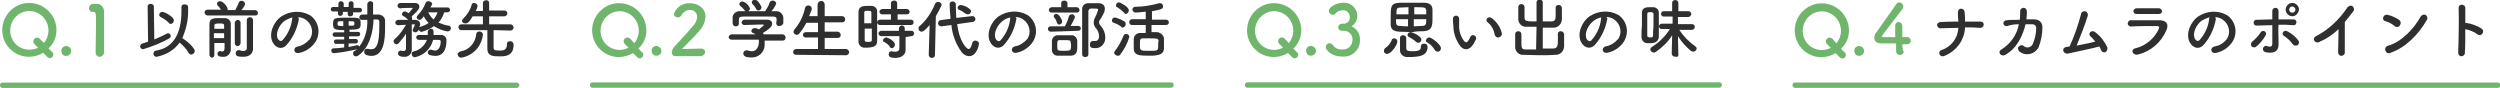 <?xml version="1.0" encoding="utf-8"?>
<!-- Generator: Adobe Illustrator 27.2.0, SVG Export Plug-In . SVG Version: 6.00 Build 0)  -->
<svg version="1.1" id="グループ_2371" xmlns="http://www.w3.org/2000/svg" xmlns:xlink="http://www.w3.org/1999/xlink" x="0px"
	 y="0px" viewBox="0 0 562.2 19.8" style="enable-background:new 0 0 562.2 19.8;" xml:space="preserve">
<style type="text/css">
	.st0{fill:#6FB56C;}
	.st1{fill:#2F2F2F;}
</style>
<g id="グループ_2367" transform="translate(0 2.272)">
	<path id="パス_2466" class="st0" d="M12.7,4.5c0-3.3-2.7-6.1-6.1-6.1c0,0,0,0-0.1,0c-3.3,0-6,2.8-6,6.1c0,3.3,2.7,6,6,6
		c0,0,0,0,0,0c1.1,0,2.2-0.3,3.2-0.9l0.9,0.9c0.2,0.2,0.4,0.3,0.6,0.3c0.5,0,0.8-0.4,0.8-0.8c0-0.2-0.1-0.5-0.3-0.6l-0.8-0.8
		C12.1,7.5,12.7,6.1,12.7,4.5z M9,6.5C8.8,6.3,8.6,6.2,8.3,6.2C7.9,6.2,7.5,6.5,7.5,7c0,0.3,0.1,0.5,0.3,0.7l0.8,0.8
		C8,8.7,7.3,8.9,6.6,8.9C4.2,8.9,2.3,7,2.3,4.6c0,0,0,0,0,0c0-2.4,1.9-4.4,4.3-4.4c2.4,0,4.3,2,4.3,4.4c0,1-0.4,2-1,2.8L9,6.5z
		 M14.9,8.1c-0.6,0-1.1,0.4-1.1,1c0,0,0,0.1,0,0.1c0,0.6,0.4,1.1,1,1.1c0,0,0.1,0,0.1,0c0.6,0,1.1-0.5,1.1-1.1c0,0,0,0,0,0
		C16,8.6,15.6,8.1,14.9,8.1C14.9,8.1,14.9,8.1,14.9,8.1L14.9,8.1z"/>
	<path id="パス_2564" class="st0" d="M23.4,9.6L23.4,9.6c0-1,0-2,0-2.9c0-2.2,0-4.3,0-5.6c0-0.3,0-0.6,0-0.8
		c0-0.9-0.7-1.7-1.6-1.7c-0.1,0-0.1,0-0.2,0c-0.3,0-0.5,0-0.8,0c-0.5,0.1-0.8,0.5-0.8,1c0,0.4,0.3,0.8,0.7,0.8c0,0,0.1,0,0.1,0H21
		c0.5,0,0.6,0.2,0.6,2.4c0,2.1-0.1,5.4-0.1,6.8c0,0.5,0.4,0.9,0.9,0.9c0,0,0,0,0,0C22.9,10.5,23.3,10.1,23.4,9.6
		C23.4,9.6,23.4,9.6,23.4,9.6z"/>
	<path id="パス_2568" class="st1" d="M38.4,3.1c0.4,0,0.7-0.4,0.7-0.8c0-0.8-2.1-1.9-2.6-1.9c-0.4,0-0.7,0.3-0.7,0.7
		c0,0.2,0.2,0.4,0.4,0.5c0.6,0.3,1.2,0.7,1.7,1.2C38,3,38.2,3.1,38.4,3.1z M40.4,7.3c0.8,0.7,1.5,1.4,2,2.3c0.1,0.2,0.4,0.4,0.6,0.4
		c0.4,0,0.8-0.4,0.8-0.8c0-0.5-1.1-1.8-2.8-2.9c0.9-2.1,1.4-4.3,1.3-6.6v-0.4c0-0.4-0.4-0.6-0.8-0.6c-0.4,0-0.7,0.2-0.7,0.6v0
		c0,0.3,0,0.7,0,1c0,4.9-1.8,8.2-5.7,8.8c-0.3,0-0.6,0.3-0.6,0.7c0,0.4,0.3,0.7,0.7,0.7c0,0,0,0,0,0C37.3,10.1,39.2,9,40.4,7.3
		L40.4,7.3z M33.3,7.1c-0.4,0.1-0.8,0.3-1.2,0.4c-0.3,0-0.5,0.3-0.6,0.6c0,0.4,0.3,0.7,0.7,0.7c0,0,0,0,0,0c2-0.6,4-1.4,5.8-2.4
		c0.2-0.1,0.4-0.3,0.4-0.6c0-0.3-0.3-0.6-0.6-0.6c0,0,0,0,0,0c-0.1,0-0.2,0-0.3,0.1c-0.9,0.5-1.9,0.9-2.8,1.3l-0.1-7.4
		c0-0.4-0.4-0.6-0.7-0.6c-0.4,0-0.7,0.2-0.7,0.6c0,0,0,0,0,0v0L33.3,7.1z M57.3,1.2C57.7,1.3,58,1,58,0.7c0,0,0,0,0-0.1
		C58,0.3,57.7,0,57.4,0c0,0,0,0,0,0h0l-3.1,0c0.8-1,0.8-1.3,0.8-1.4c0-0.4-0.4-0.7-0.8-0.7c-0.3,0-0.5,0.2-0.6,0.4
		c-0.2,0.6-0.5,1.1-0.8,1.7h-1.7c0-0.1,0-0.1,0-0.2c0-0.5-1-1.8-1.7-1.8c-0.4,0-0.7,0.2-0.7,0.6c0,0.1,0.1,0.2,0.1,0.3
		c0.3,0.3,0.6,0.7,0.8,1l-3.1,0h0c-0.3,0-0.6,0.3-0.6,0.6c0,0,0,0,0,0c0,0.3,0.2,0.6,0.6,0.7c0,0,0,0,0.1,0H57.3z M56.9,7V2.3
		c0-0.4-0.3-0.7-0.6-0.7c0,0,0,0-0.1,0c-0.4,0-0.7,0.3-0.7,0.6c0,0,0,0,0,0v1.6c0,1.7,0,4,0,4.6c0.1,0.4-0.2,0.7-0.6,0.8
		c-0.1,0-0.1,0-0.2,0c-0.3,0-0.6-0.1-0.9-0.2c-0.1,0-0.1,0-0.2,0c-0.3,0-0.6,0.3-0.6,0.7c0,0,0,0,0,0c0,0.6,0.4,0.8,1.7,0.8
		c1.7,0,2.2-1,2.2-1.8v0L56.9,7z M52.8,7.5c0,0.3,0.3,0.6,0.6,0.6c0,0,0,0,0,0c0.3,0,0.6-0.2,0.7-0.6c0,0,0,0,0,0V2.8
		c0-0.3-0.3-0.6-0.6-0.6c0,0,0,0,0,0c-0.3,0-0.6,0.2-0.7,0.6c0,0,0,0,0,0.1V7.5z M48.2,10.2c0-0.6,0-1.6,0-2.8h2.3
		c0,0.4,0,0.8,0,1.1c0,0.6-0.2,0.8-0.5,0.8c-0.2,0-0.3,0-0.4-0.1c0,0-0.1,0-0.1,0c-0.3,0-0.6,0.3-0.6,0.6c0,0,0,0,0,0
		c0,0.3,0.1,0.7,1.2,0.7c0.9,0.1,1.6-0.5,1.8-1.4c0-0.1,0-0.2,0-0.3V8c0-0.3,0-0.6,0-0.9v-2c0-0.9,0-1.8,0-2c0-0.7-0.5-1.2-1.2-1.3
		c0,0-0.1,0-0.1,0c-0.3,0-0.7,0-1.1,0c-1.4,0-2.4,0-2.4,1.3c0,0.9,0,2.2,0,3.6s0,2.7,0,3.4c0,0.3,0.3,0.6,0.7,0.6
		C47.8,10.8,48.1,10.5,48.2,10.2C48.2,10.2,48.2,10.2,48.2,10.2L48.2,10.2z M48.2,4.2V3.5c0-0.4,0.2-0.5,1.3-0.5
		c0.7,0,0.9,0.1,0.9,0.5c0,0.2,0,0.4,0,0.7H48.2z M50.4,5.2c0,0.4,0,0.7,0,1.1h-2.3V5.2L50.4,5.2z M67,1.6c0.6,0,1.3,0.2,1.8,0.6
		c1.4,1,1.8,2.9,0.9,4.3c0,0,0,0.1-0.1,0.1c-0.7,0.8-1.6,1.4-2.7,1.6c-1.2,0.3-0.8,1.8,0.5,1.4c1.4-0.3,2.7-1.2,3.5-2.4
		c1.3-2,0.8-4.6-1.1-6c-0.1,0-0.1-0.1-0.2-0.1c-2-1.1-4.4-0.9-6.3,0.3c-1.9,1.3-2.9,4-2,5.8c0.6,1.2,1.9,1.8,3,0.8
		c1.5-1.6,2.5-3.7,2.9-5.9C67.2,2,67.2,1.7,67,1.6z M65.8,1.6c-0.1,0.1-0.1,0.3-0.1,0.4c-0.2,1.8-1,3.5-2.2,4.8
		c-0.4,0.3-0.7,0.1-1-0.3c-0.6-1.1,0.1-3,1.5-4.1C64.5,2.1,65.2,1.8,65.8,1.6L65.8,1.6z M80.9,0.5c0.3,0,0.5-0.2,0.5-0.5
		c0,0,0,0,0,0c0-0.3-0.2-0.5-0.5-0.5c0,0,0,0,0,0l-1.4,0v-0.8C79.6-1.7,79.3-2,79-2c0,0,0,0,0,0c-0.3,0-0.6,0.2-0.6,0.5c0,0,0,0,0,0
		v0.8h-1.1v-0.8C77.3-1.7,77-2,76.7-2c0,0,0,0,0,0c-0.3,0-0.6,0.2-0.6,0.5c0,0,0,0,0,0v0.8h-1.2c-0.3,0-0.5,0.2-0.5,0.5c0,0,0,0,0,0
		c0,0.3,0.2,0.5,0.4,0.5c0,0,0,0,0,0H76v0.5c0,0.3,0.2,0.5,0.5,0.5c0,0,0,0,0,0c0.3,0,0.6-0.2,0.6-0.5c0,0,0,0,0,0V0.4h1.1v0.5
		c0,0.3,0.2,0.5,0.5,0.5c0,0,0,0,0.1,0c0.3,0,0.6-0.2,0.6-0.5c0,0,0,0,0,0V0.5L80.9,0.5z M80,7.5c0.3,0,0.5-0.2,0.5-0.5c0,0,0,0,0,0
		c0-0.2-0.2-0.5-0.4-0.5c0,0,0,0,0,0h0l-1.6,0V5.9h2c0.3,0,0.5-0.2,0.5-0.5c0,0,0,0,0,0c0-0.3-0.2-0.5-0.4-0.5c0,0,0,0,0,0h-2V4.4
		c2.2,0,2.5-0.2,2.5-1.3c0-1.4-0.2-1.4-2.8-1.4c-3,0-3.4,0-3.4,1.3c0,1.2,0.1,1.5,2.5,1.5V5h-2.1c-0.3,0-0.5,0.2-0.5,0.5
		c0,0,0,0,0,0c0,0.3,0.2,0.5,0.5,0.5c0,0,0,0,0,0h2.1v0.6l-1.8,0c-0.3,0-0.5,0.2-0.5,0.5c0,0,0,0,0,0c0,0.3,0.2,0.5,0.4,0.5
		c0,0,0,0,0.1,0h0l1.8,0v0.8c-0.8,0.1-1.6,0.2-2.4,0.2c-0.3,0-0.5,0.2-0.5,0.5c0,0,0,0,0,0c0,0.3,0.2,0.6,0.6,0.6c0,0,0,0,0,0
		c1.8-0.2,3.5-0.5,5.2-0.9c-0.2,0.2-0.4,0.3-0.6,0.4c-0.2,0.1-0.3,0.3-0.3,0.6c0,0.4,0.3,0.6,0.7,0.6c0.2,0,0.3-0.1,0.5-0.2
		C83,8.5,83.9,5.2,84,2.1c0.3,0,0.5,0,0.8,0c0.3,0,0.5,0.2,0.5,0.5c0,0,0,0.1,0,0.1c0,0.3,0,0.7,0,1c0,4.1-0.7,5.1-1.8,5.1
		c-0.2,0-0.5,0-0.7-0.1c-0.1,0-0.2,0-0.3,0c-0.4,0-0.6,0.3-0.6,0.7c0,0,0,0,0,0c0,0.3,0.2,0.6,0.5,0.7c0.4,0.1,0.7,0.2,1.1,0.2
		c2.9,0,3.1-3.8,3.1-6.4c0-0.4,0-0.9,0-1.3c0.1-0.8-0.5-1.5-1.4-1.6c-0.1,0-0.1,0-0.2,0c-0.3,0-0.7,0-1.1,0l0-2.3
		C84-1.7,83.7-2,83.3-2c0,0,0,0,0,0c-0.3,0-0.6,0.2-0.7,0.6c0,0,0,0,0,0.1v2.3c-0.4,0-0.8,0-1.2,0c-0.3,0-0.6,0.3-0.6,0.6
		c0,0,0,0,0,0c0,0.3,0.2,0.6,0.5,0.6c0,0,0,0,0.1,0h0c0.4,0,0.8,0,1.2,0c0.1,2.2-0.5,4.3-1.8,6c-0.1-0.2-0.2-0.3-0.5-0.3
		c0,0-0.1,0-0.1,0c-0.5,0.1-1.1,0.3-1.8,0.4V7.5H80z M78.4,2.5c1.3,0,1.3,0,1.3,0.5c0,0.4-0.1,0.5-0.5,0.5c-0.2,0-0.5,0-0.8,0V2.5z
		 M77.2,3.6c-1.3,0-1.3-0.1-1.3-0.6c0-0.4,0.1-0.4,0.4-0.5c0.2,0,0.5,0,0.9,0L77.2,3.6z M100.6,0.5c0.3,0,0.6-0.2,0.6-0.5
		c0,0,0,0,0,0c0-0.3-0.2-0.6-0.5-0.6c0,0,0,0,0,0l-3.9,0c0.4-0.7,0.4-0.8,0.4-0.9C97-1.8,96.7-2,96.3-2c-0.2,0-0.5,0.1-0.6,0.4
		c-0.4,1.1-1,2-1.8,2.8c-0.1,0.1-0.2,0.3-0.2,0.4c0,0.3,0.3,0.6,0.6,0.6c0.3,0,0.5-0.1,1-0.8c0.3,0.6,0.7,1.1,1.1,1.5
		c-0.6,0.4-1.3,0.7-2,0.9l-0.1,0c0.1-0.2,0.2-0.4,0.2-0.6c0-0.6-0.5-1-1.1-1c-0.2,0-0.5,0-0.8,0c0.1-0.1,0.1-0.2,0.1-0.3
		c0-0.1-0.1-0.3-0.1-0.4c0,0,0,0,0-0.1c1.7-1.5,1.7-1.9,1.7-2.2c0-0.4-0.3-0.8-1-0.8c-1,0-2.4,0-3.3,0c-0.3,0-0.6,0.3-0.6,0.6
		c0,0,0,0,0,0c0,0.3,0.2,0.5,0.5,0.6c0,0,0,0,0,0H90c0.8-0.1,1.9-0.1,2.7-0.1c0,0,0.1,0,0.1,0.1c-0.3,0.4-0.6,0.8-0.9,1.1
		c-0.3-0.2-0.6-0.4-0.9-0.4c-0.3,0-0.6,0.3-0.6,0.6c0,0.2,0.1,0.3,0.2,0.4c0.5,0.2,0.9,0.6,1.2,0.9h-2.3c-0.3,0-0.6,0.3-0.6,0.6
		c0,0,0,0,0,0c0,0.3,0.2,0.5,0.5,0.6c0,0,0,0,0,0c0.3,0,1.8-0.1,1.9-0.1c-0.7,1.2-1.5,2.3-2.5,3.2c-0.2,0.1-0.3,0.3-0.3,0.5
		c0,0.4,0.3,0.6,0.6,0.7c0.2,0,0.4-0.1,0.5-0.2c0.6-0.7,1.2-1.4,1.7-2.2c0,1.2,0,2.7,0,3.3c0,0.5-0.3,0.6-0.6,0.6
		c-0.2,0-0.4,0-0.5-0.1c0,0-0.1,0-0.1,0c-0.3,0-0.6,0.3-0.6,0.6c0,0,0,0,0,0c0,0.7,0.8,0.8,1.3,0.8c0.9,0.1,1.7-0.5,1.8-1.4
		c0-0.1,0-0.2,0-0.4V8.7c0-0.5,0-1.8,0-2.1c0-0.8,0-3.3,0-3.3V3.2h0.5c0.2,0,0.2,0.1,0.2,0.1c-0.1,0.3-0.2,0.6-0.4,0.9
		c-0.1,0.1-0.1,0.2-0.1,0.3c0,0.3,0.3,0.5,0.6,0.5c0.3,0,0.6-0.2,0.8-0.6c0.1,0.3,0.3,0.5,0.6,0.5c1-0.3,2-0.7,2.8-1.3
		c0.9,0.6,1.9,1,3,1.2c0.4,0,0.8-0.3,0.8-0.7c0,0,0,0,0,0c0-0.3-0.2-0.6-0.5-0.6c-0.8-0.1-1.6-0.4-2.3-0.7c0.6-0.6,1-1.4,1.3-2.3
		L100.6,0.5z M98.7,6.7c0.2,0,0.4,0.1,0.4,0.3c0,0,0,0.1,0,0.1c0,1.1-0.5,2-1.2,2c-0.3,0-0.6-0.1-0.9-0.2c-0.1,0-0.1,0-0.2,0
		c-0.3,0-0.6,0.3-0.6,0.6c0,0,0,0,0,0c0,0.3,0.2,0.5,0.4,0.6c0.4,0.1,0.9,0.2,1.3,0.2c2.5,0,2.5-2.9,2.5-3.4
		c0.1-0.7-0.5-1.3-1.1-1.3c-0.1,0-0.2,0-0.3,0c-0.5,0-1,0-1.5,0c0-0.3,0-0.5,0-0.8c0-0.3-0.2-0.6-0.5-0.6c0,0-0.1,0-0.1,0
		c-0.3,0-0.6,0.2-0.7,0.6v0c0,0.2,0,0.3,0,0.5c0,0.1,0,0.2,0,0.3c-0.7,0-1.3,0-2,0c-0.3,0-0.6,0.2-0.6,0.5c0,0,0,0,0,0
		c0,0.3,0.2,0.6,0.6,0.6c0,0,0,0,0.1,0h0l1.7,0c-0.5,1.3-1.6,2.3-3,2.6c-0.3,0.1-0.5,0.3-0.4,0.6c0,0.4,0.3,0.7,0.7,0.7
		c2-0.4,3.6-1.9,4.1-3.9L98.7,6.7z M98.4,0.5c-0.2,0.6-0.5,1.1-0.9,1.6c-0.5-0.4-0.9-1-1.2-1.6H98.4z M114.8,4.6
		c0.3,0,0.6-0.2,0.7-0.6c0,0,0,0,0-0.1c0-0.3-0.3-0.6-0.6-0.7c0,0,0,0-0.1,0l-4.8,0l0-1.8h3.4c0.3,0,0.6-0.2,0.7-0.6c0,0,0,0,0-0.1
		c0-0.3-0.3-0.6-0.6-0.6c0,0,0,0-0.1,0H110l0-1.7c0-0.4-0.3-0.7-0.7-0.6c0,0,0,0,0,0c-0.4,0-0.7,0.2-0.7,0.6c0,0,0,0,0,0.1l0,1.7
		h-1.6c0.2-0.4,0.3-0.7,0.4-1.1c0-0.4-0.4-0.7-0.8-0.7c-0.2,0-0.5,0.1-0.5,0.3c-0.3,1.2-1,2.3-1.9,3.2c-0.2,0.1-0.2,0.3-0.3,0.5
		c0,0.4,0.4,0.6,0.8,0.6c0.4,0,0.8-0.2,1.6-1.6h2.3l0,1.8l-4.8,0c-0.4,0-0.7,0.2-0.7,0.6c0,0,0,0,0,0.1c0,0.3,0.3,0.6,0.6,0.6
		c0,0,0,0,0,0h0c3.1,0,4.9,0,5.9,0c0,1.2,0,3.7,0,4.2c0,1.7,1.4,1.7,2.8,1.7c1.1,0,3.1,0,3.1-2.6c0-0.4-0.3-0.8-0.7-0.8
		c0,0-0.1,0-0.1,0c-0.4,0-0.7,0.2-0.7,0.6c0,0,0,0.1,0,0.1c0,1.4-0.9,1.4-1.7,1.4c-1.3,0-1.3-0.2-1.3-1c0-0.8,0-2.6,0-3.6L114.8,4.6
		L114.8,4.6z M103.7,10.7c2.6-0.4,4.6-2.5,4.9-5.2V5.5c0-0.4-0.4-0.7-0.8-0.7c0,0,0,0,0,0c-0.4,0-0.7,0.3-0.7,0.6
		c-0.2,2-1.6,3.6-3.6,3.9c-0.3,0.1-0.6,0.4-0.6,0.7C103,10.4,103.3,10.7,103.7,10.7C103.7,10.7,103.7,10.7,103.7,10.7z"/>
	<path id="パス_2490" class="st0" d="M116.2,17.5H0.6c-0.3,0-0.6-0.2-0.6-0.6c0-0.3,0.2-0.6,0.6-0.6h115.6c0.3,0,0.6,0.2,0.6,0.6
		C116.7,17.2,116.5,17.5,116.2,17.5z"/>
</g>
<g id="グループ_2368" transform="translate(-303.346 3.225)">
	<path id="パス_2484" class="st0" d="M448.7,3.6c0-3.3-2.7-6.1-6.1-6.1c0,0,0,0-0.1,0c-3.3,0-6,2.8-6,6.1c0,3.3,2.7,6,6,6
		c0,0,0,0,0,0c1.1,0,2.2-0.3,3.2-0.9l0.9,0.9c0.2,0.2,0.4,0.3,0.6,0.3c0.5,0,0.8-0.4,0.8-0.8c0-0.2-0.1-0.5-0.3-0.6l-0.8-0.8
		C448.2,6.5,448.7,5.1,448.7,3.6z M445.1,5.5c-0.2-0.2-0.4-0.3-0.7-0.3c-0.4,0-0.8,0.4-0.8,0.8c0,0.3,0.1,0.5,0.3,0.7l0.8,0.8
		c-0.6,0.3-1.3,0.5-2,0.5c-2.4,0-4.3-1.9-4.3-4.3c0,0,0,0,0,0c0-2.4,1.9-4.4,4.3-4.4c2.4,0,4.3,2,4.3,4.4c0,1-0.4,2-1,2.8L445.1,5.5
		z M451,7.1c-0.6,0-1.1,0.4-1.1,1c0,0,0,0.1,0,0.1c0,0.6,0.4,1.1,1,1.1c0,0,0.1,0,0.1,0c0.6,0,1.1-0.5,1.1-1.1c0,0,0,0,0,0
		C452.1,7.7,451.6,7.2,451,7.1C451,7.1,451,7.1,451,7.1L451,7.1z"/>
	<path id="パス_2567" class="st0" d="M460.9,9.4c0.5,0,1-0.4,1-0.9c0,0,0,0,0,0c0-0.5-0.4-0.8-0.8-0.8c0,0-0.1,0-0.1,0
		c-1.3,0-3,0.1-4.3,0.1c1.3-1.4,2.8-2.7,4-4.2c0.8-0.9,1.2-1.9,1.3-3.1c0-1.9-1.7-3-3.5-3c-1.6-0.1-3.1,0.9-3.6,2.4
		c0,0.5,0.4,0.8,0.9,0.8c0.3,0,0.6-0.2,0.8-0.5c0.4-0.7,1.1-1.2,1.9-1.2c0.9,0,1.6,0.6,1.6,1.5c0,0,0,0.1,0,0.1c0,0.7-0.4,1.5-0.9,2
		c-1.4,1.7-3.2,3.5-4.3,4.8c-0.3,0.3-0.4,0.7-0.5,1.1c0,0.5,0.3,0.9,0.8,0.9c0,0,0.1,0,0.1,0H460.9z"/>
	<path id="パス_2571" class="st1" d="M474.6-1.5c0-0.3-0.8-1.8-1.5-1.8c-0.4,0-0.7,0.3-0.7,0.6c0,0.1,0.1,0.2,0.1,0.3
		c0.4,0.4,0.7,0.8,0.9,1.2c0.1,0.2,0.3,0.4,0.5,0.3C474.2-0.8,474.5-1.1,474.6-1.5z M477.9,2L477.9,2c0,0.4,0.3,0.7,0.7,0.6
		c0,0,0,0,0.1,0c0.4,0,0.7-0.3,0.8-0.6c0-0.1,0-0.3,0-0.5c0-0.3,0-0.6,0-0.8c-0.1-0.8-0.8-1.5-1.7-1.4c0,0,0,0,0,0c-0.3,0-0.7,0-1,0
		c0.5-0.5,0.8-1,1.1-1.7c0-0.4-0.4-0.7-0.8-0.7c-0.3,0-0.6,0.2-0.7,0.5c-0.2,0.7-0.6,1.3-1,1.9c-1.3,0-2.5,0-3.8,0
		c0.2-0.1,0.4-0.4,0.4-0.6c-0.3-0.8-0.9-1.4-1.7-1.6c-0.4,0-0.7,0.3-0.7,0.6c0,0.1,0.1,0.3,0.2,0.4c0.4,0.3,0.7,0.6,1,1
		c0,0.1,0.1,0.1,0.2,0.2l-1.2,0c-0.8-0.1-1.6,0.5-1.7,1.3c0,0,0,0,0,0.1c0,0.2,0,0.5,0,0.7s0,0.4,0,0.6c0,0.4,0.3,0.7,0.7,0.7
		c0,0,0,0,0,0c0.4,0,0.7-0.2,0.7-0.6c0,0,0,0,0,0V1.2c0-0.5,0.2-0.7,1-0.7c0.9,0,1.9,0,2.9,0c1.3,0,2.6,0,3.7,0
		c0.6,0,0.9,0.1,0.9,0.7L477.9,2z M479.4,5.9c0.3,0,0.6-0.2,0.6-0.6c0,0,0,0,0-0.1c0-0.3-0.2-0.6-0.6-0.7c0,0,0,0,0,0l-4.3,0
		c-0.1-0.1-0.1-0.2-0.2-0.3c1.3-0.8,2.1-1.4,2.1-2.1c0-0.4-0.3-0.9-1.2-0.9c-0.7,0-1.7,0-2.8,0c-0.8,0-1.6,0-2.2,0
		c-0.3,0-0.6,0.2-0.7,0.6c0,0,0,0,0,0c0,0.3,0.3,0.6,0.6,0.6c0,0,0,0,0.1,0h0c1,0,2.4-0.1,3.3-0.1c0.3,0,0.6,0,0.8,0
		c0.1,0,0.2,0,0.2,0.1c0,0.2-0.8,0.7-1.1,1c-0.3-0.2-0.6-0.3-0.9-0.3c-0.4,0-0.7,0.2-0.8,0.6c0,0.2,0.1,0.4,0.4,0.5
		c0.2,0.1,0.4,0.2,0.6,0.3l-5.4,0c-0.4,0-0.6,0.3-0.7,0.6c0,0,0,0,0,0c0,0.3,0.3,0.6,0.6,0.6c0,0,0,0,0.1,0l6.1,0c0,0.2,0,0.3,0,0.5
		c0,0.1,0,2.1-1.6,2.1c-0.3,0-0.6-0.1-1-0.2c-0.1,0-0.2,0-0.2,0c-0.4,0-0.7,0.3-0.7,0.7c0,0,0,0,0,0c0,0.6,0.6,0.9,1.7,0.9
		c1.7,0.1,3.1-1.2,3.1-2.8c0-0.1,0-0.3,0-0.4c0-0.2,0-0.4,0-0.6L479.4,5.9z M493.6,9.2c0.3,0,0.6-0.2,0.7-0.6c0,0,0-0.1,0-0.1
		c0-0.3-0.3-0.6-0.6-0.7c0,0,0,0-0.1,0l-4.8,0V5.3l2.9,0c0.4,0,0.7-0.2,0.7-0.6c0,0,0,0,0-0.1c0-0.4-0.3-0.6-0.6-0.7c0,0,0,0-0.1,0
		l-2.9,0V1.8l3.9,0c0.4,0,0.7-0.2,0.7-0.6c0,0,0,0,0-0.1c0-0.4-0.3-0.6-0.6-0.7c0,0,0,0-0.1,0l-3.9,0v-2.6c0-0.4-0.3-0.8-0.7-0.8
		c0,0,0,0-0.1,0c-0.4,0-0.7,0.3-0.8,0.7c0,0,0,0,0,0.1v2.6l-1.9,0c0.2-0.5,0.4-1,0.6-1.5c0-0.1,0-0.1,0-0.2c0-0.4-0.4-0.7-0.8-0.7
		c-0.3,0-0.6,0.2-0.7,0.5C484,0.4,483.2,2,482,3.4c-0.1,0.1-0.2,0.3-0.2,0.5c0,0.4,0.3,0.7,0.7,0.7c0.3,0,0.5-0.1,0.6-0.3
		c0.6-0.7,1.1-1.5,1.6-2.4l2.6,0V4l-2.7,0c-0.4,0-0.7,0.3-0.7,0.6c0,0,0,0,0,0c0,0.3,0.3,0.6,0.6,0.6c0,0,0,0,0.1,0l2.7,0v2.6
		l-4.9,0c-0.4,0-0.7,0.3-0.7,0.7c0,0,0,0,0,0c0,0.3,0.3,0.6,0.6,0.6c0,0,0,0,0.1,0L493.6,9.2z M508.2,2.4c0.3,0,0.6-0.2,0.6-0.6
		c0,0,0,0,0,0c0-0.3-0.2-0.6-0.6-0.6c0,0,0,0-0.1,0l-2.9,0V0h2.1c0.3,0,0.6-0.2,0.6-0.5c0,0,0,0,0-0.1c0-0.3-0.3-0.6-0.6-0.6
		c0,0,0,0-0.1,0h-2.1v-1.3c0-0.4-0.3-0.6-0.6-0.6c0,0,0,0-0.1,0c-0.3,0-0.7,0.2-0.7,0.6c0,0,0,0,0,0v1.3h-1.9
		c-0.3,0-0.6,0.2-0.7,0.6c0,0,0,0,0,0c0,0.3,0.3,0.6,0.6,0.6c0,0,0,0,0.1,0h1.9v1.2l-2.5,0c-0.3,0-0.6,0.3-0.6,0.6c0,0,0,0,0,0
		c0,0.3,0.3,0.6,0.6,0.6c0,0,0,0,0.1,0L508.2,2.4z M508.3,4.9c0.3,0,0.6-0.2,0.6-0.6c0,0,0,0,0,0c0-0.3-0.2-0.6-0.6-0.6
		c0,0,0,0-0.1,0l-1.4,0l0-0.6c0-0.3-0.3-0.6-0.6-0.6c0,0,0,0,0,0c-0.3,0-0.6,0.2-0.7,0.6c0,0,0,0,0,0v0.6l-4,0
		c-0.3,0-0.6,0.3-0.6,0.6c0,0,0,0,0,0c0,0.3,0.3,0.6,0.6,0.6c0,0,0,0,0.1,0l4,0l0,2.7c0,0.6-0.4,0.8-0.9,0.8c-0.3,0-0.6,0-0.8-0.1
		c0,0-0.1,0-0.1,0c-0.4,0-0.6,0.3-0.6,0.7c0,0,0,0,0,0c0,0.5,0.3,0.8,1.5,0.8c1.7,0,2.3-1,2.3-1.8v0l0-2l0-0.9L508.3,4.9z
		 M503.9,7.6c0.4,0,0.7-0.4,0.7-0.8c0-0.8-1.6-1.6-2-1.6c-0.3,0-0.6,0.3-0.7,0.6c0,0.2,0.1,0.4,0.3,0.4c0.5,0.3,0.9,0.6,1.2,1
		C503.5,7.5,503.7,7.6,503.9,7.6z M500.6,6c0-0.9,0-2.3,0-3.7c0-1.1,0-2.2,0-3c0-0.7-0.6-1.2-1.3-1.2c0,0,0,0,0,0
		c-0.3,0-0.6,0-0.9,0c-0.8,0-1.9,0-2,1.3c0,0.7,0,1.7,0,2.7c0,1.4,0,2.9,0,4c0,0.7,0.5,1.3,1.2,1.4c0.3,0,0.5,0,0.8,0
		C499.4,7.4,500.6,7.4,500.6,6z M497.7,2c0-0.9,0-1.8,0-2.4c0-0.4,0.3-0.4,0.8-0.4c0.4,0,0.8,0,0.8,0.4c0,0.6,0,1.5,0,2.4L497.7,2z
		 M499.4,3.2c0,1,0,1.9,0,2.6c0,0.3-0.2,0.4-0.8,0.4c-0.7,0-0.8-0.1-0.8-0.4c0-0.6,0-1.6,0-2.6L499.4,3.2z M521,0
		c0.4,0,0.7-0.3,0.7-0.7c0-0.2-0.1-0.4-0.3-0.5c-0.6-0.5-1.2-0.8-2-0.9c-0.4,0-0.7,0.3-0.7,0.6c0,0.2,0.2,0.5,0.4,0.5
		c0.5,0.2,0.9,0.5,1.3,0.8C520.6-0.1,520.8,0,521,0z M522.1,1.7c0.3,0,0.6-0.3,0.6-0.6c0-0.4-0.3-0.7-0.6-0.7c0,0,0,0,0,0h-0.1
		l-3.6,0.4c0-0.7-0.1-1.4-0.1-2.1c0-0.3,0-0.6,0-0.9v0c0-0.4-0.3-0.7-0.7-0.7c0,0,0,0,0,0c-0.4,0-0.7,0.2-0.7,0.6c0,0,0,0,0,0
		c0,0.8,0.1,2.2,0.2,3.3l-2.2,0.3c-0.3,0-0.6,0.3-0.6,0.7c0,0.3,0.2,0.6,0.6,0.7c0,0,0,0,0.1,0h0.1l2.2-0.3c0.2,2.2,1,4.3,2.3,6.1
		c0.4,0.5,1,0.9,1.7,0.9c1.7,0,2.2-2.5,2.2-2.8c0-0.4-0.4-0.7-0.8-0.7c0,0,0,0,0,0c-0.3,0-0.6,0.2-0.7,0.5c-0.2,0.9-0.5,1.4-0.8,1.4
		c-0.6,0-2.2-2-2.6-5.6L522.1,1.7z M512.2,9.1L512.2,9.1c0,0.4,0.3,0.7,0.7,0.7c0,0,0,0,0,0c0.4,0,0.7-0.3,0.7-0.6c0,0,0,0,0,0
		l0.2-8.8c0.5-0.8,0.9-1.6,1.3-2.5c0-0.4-0.4-0.7-0.8-0.7c-0.3,0-0.6,0.2-0.7,0.5c-0.8,1.9-1.9,3.6-3.5,5c-0.2,0.1-0.2,0.3-0.2,0.5
		c0,0.4,0.3,0.7,0.7,0.7c0,0,0,0,0,0c0.3,0,0.7-0.2,1.8-1.5L512.2,9.1z M531.7,0.6c0.6,0,1.3,0.2,1.8,0.6c1.4,1,1.8,2.9,0.9,4.3
		c0,0,0,0.1-0.1,0.1c-0.7,0.8-1.6,1.4-2.7,1.6c-1.2,0.3-0.8,1.8,0.5,1.4c1.4-0.3,2.7-1.2,3.5-2.4c1.3-2,0.8-4.6-1.1-6
		c-0.1,0-0.1-0.1-0.2-0.1c-2-1.1-4.4-0.9-6.3,0.3c-1.9,1.3-2.9,4-2,5.8c0.6,1.2,1.9,1.8,3,0.8c1.5-1.6,2.5-3.7,2.9-5.9
		C532,1,531.9,0.8,531.7,0.6z M530.6,0.7c-0.1,0.1-0.1,0.3-0.1,0.4c-0.2,1.8-1,3.5-2.2,4.8c-0.4,0.3-0.7,0.1-1-0.3
		c-0.6-1.1,0.1-3,1.5-4.1C529.3,1.1,529.9,0.8,530.6,0.7L530.6,0.7z M549.6,7.6c1.2,0.1,2.2-0.9,2.3-2.1c0-0.1,0-0.2,0-0.4
		c0-0.9-0.4-1.8-1-2.5c-0.3-0.3-0.4-0.5-0.4-0.8c0-0.3,0.1-0.5,0.3-0.7c0.9-1.5,1-1.8,1-2.4c0-0.7-0.5-1.2-1.4-1.2c-0.3,0-0.6,0-1,0
		c-0.4,0-0.9,0-1.3,0c-0.8,0-1.4,0.5-1.4,1.3c0,0.1,0,0.2,0,0.2c0,1.9,0,3.8,0,10c0,0.4,0.3,0.6,0.7,0.6c0,0,0,0,0,0
		c0.4,0,0.7-0.2,0.7-0.6c0,0,0,0,0,0V8c0-2,0-4,0-6c0-0.9,0-1.8,0-2.7c0-0.3,0.2-0.5,0.5-0.6c0,0,0,0,0,0c0.2,0,0.4,0,0.7,0
		c0.8,0,1,0,1,0.3c-0.2,0.6-0.4,1.2-0.7,1.7c-0.2,0.4-0.3,0.8-0.3,1.2c0,0.4,0.2,0.8,0.4,1.1c0.5,0.5,0.8,1.2,0.8,1.9
		c0,1-0.6,1.1-0.9,1.1c-0.1,0-0.3,0-0.4,0c0,0-0.1,0-0.1,0c-0.4,0-0.7,0.3-0.6,0.7C548.3,7.5,548.9,7.6,549.6,7.6z M545.5-0.4
		c0.3,0,0.6-0.2,0.6-0.5c0,0,0,0,0-0.1c0-0.3-0.3-0.6-0.6-0.6c0,0,0,0,0,0h-2.1l0-0.9v0c0-0.3-0.3-0.6-0.7-0.6c0,0,0,0,0,0
		c-0.3,0-0.7,0.2-0.7,0.5c0,0,0,0,0,0.1v0l0,0.9h-2.1c-0.3,0-0.6,0.2-0.7,0.6c0,0,0,0,0,0c0,0.3,0.3,0.6,0.6,0.6c0,0,0,0,0.1,0
		L545.5-0.4z M545.8,3.7c0.3,0,0.6-0.2,0.6-0.5c0,0,0,0,0,0c0-0.3-0.2-0.6-0.6-0.6c0,0,0,0,0,0h-1.7c0.4-0.6,0.7-1.3,1-2
		c-0.1-0.4-0.4-0.7-0.8-0.6c-0.3,0-0.5,0.2-0.6,0.5c-0.2,0.8-0.5,1.5-0.9,2.2h-3.2c-0.3,0-0.6,0.2-0.6,0.6c0,0,0,0,0,0
		c0,0.3,0.3,0.6,0.6,0.6c0,0,0,0,0.1,0L545.8,3.7z M541.5,2.3c0.4,0,0.7-0.3,0.7-0.7c0-0.4-0.7-1.7-1.3-1.7c-0.3,0-0.6,0.2-0.6,0.5
		c0,0.1,0.1,0.3,0.1,0.3c0.3,0.3,0.5,0.7,0.6,1.1C541.1,2.1,541.3,2.3,541.5,2.3L541.5,2.3z M544.2,9.3c1.4-0.1,1.4-1.2,1.4-2
		c0-0.5,0-0.9,0-1.4c-0.1-0.7-0.7-1.3-1.4-1.2c-0.4,0-1,0-1.6,0c-0.5,0-1,0-1.4,0c-0.7,0-1.3,0.6-1.3,1.3c0,0.4,0,0.8,0,1.2
		c0,0.2,0,0.5,0,0.8c0,0.7,0.5,1.3,1.3,1.3c0,0,0.1,0,0.1,0c0.4,0,1,0,1.6,0C543.3,9.3,543.8,9.3,544.2,9.3L544.2,9.3z M544.2,6.9
		c0,1.2,0,1.3-1.5,1.3c-1.6,0-1.6,0-1.6-1.1c0-1,0-1.3,0.5-1.3c0.3,0,0.6,0,1,0c1.3,0,1.5,0,1.5,0.5C544.2,6.5,544.2,6.7,544.2,6.9
		L544.2,6.9z M565.5,2.4c0.4,0,0.7-0.2,0.7-0.6c0,0,0,0,0,0c0-0.4-0.3-0.6-0.7-0.6c0,0,0,0,0,0h-3.1v-1.9c2.3-0.4,2.5-0.6,2.5-1.1
		c0-0.4-0.3-0.7-0.6-0.7c0,0,0,0,0,0c-0.1,0-0.2,0-0.3,0c-1.8,0.5-3.6,0.8-5.4,0.8c-0.3,0-0.6,0.3-0.6,0.6c0,0,0,0,0,0
		c0,0.4,0.3,0.6,0.6,0.7c0,0,0,0,0.1,0c0.2,0,1.5-0.1,2.3-0.2v1.7h-3c-0.4,0-0.7,0.2-0.7,0.6c0,0,0,0,0,0.1c0,0.4,0.3,0.6,0.6,0.6
		c0,0,0,0,0.1,0h3v1.8c-0.4,0-0.8,0-1.1,0c-0.8-0.1-1.6,0.5-1.6,1.4c0,0,0,0,0,0c0,0.3,0,0.6,0,1c0,0.4,0,0.8,0,1.2
		c0.1,1.4,1.2,1.5,3.4,1.5c0.7,0,1.3,0,1.7-0.1c1.1-0.1,1.7-0.7,1.7-1.5c0-0.3,0-0.7,0-1c0-0.4,0-0.9,0-1.3
		c-0.1-0.8-0.9-1.4-1.7-1.4c-0.3,0-0.7,0-1.1,0V2.4L565.5,2.4z M556.5-0.1c0.4,0,0.7-0.4,0.7-0.8c0-0.8-2-1.8-2.2-1.8
		c-0.4,0-0.7,0.3-0.7,0.7c0,0.2,0.1,0.4,0.3,0.4c0.5,0.3,1,0.7,1.5,1.2C556.2-0.2,556.3-0.1,556.5-0.1z M555.8,3
		c0.4-0.1,0.7-0.4,0.7-0.8c0-0.2-0.1-0.5-0.3-0.6c-0.6-0.4-1.4-0.7-2.1-0.9c-0.4,0-0.7,0.3-0.7,0.7c0,0.2,0.1,0.4,0.4,0.5
		c0.6,0.2,1.2,0.5,1.7,0.9C555.5,2.9,555.7,3,555.8,3z M555.3,9c0.9-1.2,1.6-2.5,2-3.9c0-0.4-0.3-0.7-0.7-0.7
		c-0.3,0-0.5,0.2-0.6,0.4c-0.5,1.2-1.1,2.4-1.9,3.4c-0.1,0.1-0.2,0.3-0.2,0.4c0,0.4,0.4,0.7,0.8,0.7C554.9,9.4,555.2,9.2,555.3,9z
		 M563.8,6.8c0,1.4,0,1.4-2,1.4c-1.6,0-2,0-2.1-0.7c0-0.3,0-0.6,0-0.9c0-0.9,0-1.2,0.7-1.2c0.3,0,0.8,0,1.4,0c1.8,0,2,0,2.1,0.6
		C563.8,6.2,563.8,6.5,563.8,6.8z"/>
	<path id="パス_2493" class="st0" d="M566.7,16.5H436.6c-0.3,0-0.6-0.2-0.6-0.6c0-0.3,0.2-0.6,0.6-0.6h130.1
		c0.3,0,0.6,0.2,0.6,0.6C567.3,16.3,567,16.5,566.7,16.5L566.7,16.5z"/>
</g>
<g id="グループ_2369" transform="translate(-26.864 -28.181)">
	<path id="パス_2485" class="st0" d="M319.5,35c0-3.3-2.7-6.1-6.1-6.1c0,0,0,0-0.1,0c-3.3,0-6,2.8-6,6.1c0,3.3,2.7,6,6,6
		c0,0,0,0,0,0c1.1,0,2.2-0.3,3.2-0.9l0.9,0.9c0.2,0.2,0.4,0.3,0.6,0.3c0.5,0,0.8-0.4,0.8-0.8c0-0.2-0.1-0.5-0.3-0.6l-0.8-0.8
		C318.9,38,319.5,36.5,319.5,35z M315.8,36.9c-0.2-0.2-0.4-0.3-0.7-0.3c-0.4,0-0.8,0.4-0.8,0.8c0,0.3,0.1,0.5,0.3,0.7l0.8,0.8
		c-0.6,0.3-1.3,0.5-2,0.5c-2.4,0-4.3-1.9-4.3-4.3c0,0,0,0,0,0c0-2.4,1.9-4.4,4.3-4.4c2.4,0,4.3,2,4.3,4.4c0,1-0.4,2-1,2.8
		L315.8,36.9z M321.7,38.5c-0.6,0-1.1,0.4-1.1,1c0,0,0,0.1,0,0.1c0,0.6,0.4,1.1,1,1.1c0,0,0.1,0,0.1,0c0.6,0,1.1-0.5,1.1-1.1
		c0,0,0,0,0,0C322.8,39.1,322.4,38.6,321.7,38.5C321.7,38.5,321.7,38.5,321.7,38.5L321.7,38.5z"/>
	<path id="パス_2565" class="st0" d="M328.6,33.5c-0.4,0-0.8,0.4-0.8,0.8c0,0.5,0.4,0.8,0.8,0.8c0.1,0,0.1,0,0.2,0h0.1
		c1-0.1,1.9,0.6,2.1,1.6c0,0.2,0,0.3,0,0.5c0,1.2-1,2.2-2.2,2.1c0,0,0,0,0,0c-0.9,0.1-1.8-0.3-2.3-1.1c-0.2-0.2-0.4-0.3-0.6-0.3
		c-0.5,0-0.9,0.4-0.9,0.9c0,0.7,1.4,2.1,3.7,2.1c2.1,0.2,3.9-1.4,4-3.5c0-0.1,0-0.2,0-0.3c0-1.3-0.7-2.5-1.9-3
		c0.8-0.5,1.3-1.4,1.3-2.3c0-1.6-1.3-3-2.9-3c-0.1,0-0.2,0-0.3,0c-1.4,0-3.2,0.9-3.2,1.8c0,0.5,0.4,0.9,0.9,0.9
		c0.2,0,0.4-0.1,0.5-0.2c0.4-0.5,1-0.8,1.7-0.8c0.8-0.1,1.5,0.5,1.6,1.3c0,0,0,0,0,0.1c0.1,0.8-0.4,1.5-1.2,1.6c-0.1,0-0.2,0-0.2,0
		H328.6z"/>
	<path id="パス_2569" class="st1" d="M347,35.2c1.9-0.1,2-1.2,2-2.9c0-0.7,0-1.3,0-1.9c0-1.2-0.8-1.6-1.9-1.6c-0.7,0-1.7,0-2.7,0
		c-1,0-2,0-2.8,0c-2,0.1-2,0.9-2,3.3c0,0.5,0,1.1,0,1.6c0,1.1,0.7,1.5,1.8,1.6c0.9,0,2,0.1,3.1,0.1C345.4,35.2,346.2,35.2,347,35.2z
		 M350.9,39c0-0.8-2.1-2.4-2.6-2.4c-0.4,0-0.7,0.3-0.8,0.7c0,0.2,0.1,0.3,0.3,0.4c0.7,0.4,1.3,1,1.7,1.7c0.1,0.2,0.4,0.4,0.7,0.4
		C350.6,39.8,350.9,39.5,350.9,39z M345.8,37.8c0.4,0,0.7-0.3,0.7-0.7c0-0.9-2.2-1.7-2.4-1.7c-0.4,0-0.7,0.3-0.7,0.6
		c0,0.2,0.1,0.4,0.3,0.5c0.6,0.3,1.1,0.6,1.6,1.1C345.4,37.7,345.6,37.8,345.8,37.8z M347.9,38.7c0-0.4-0.3-0.7-0.7-0.7
		c0,0-0.1,0-0.1,0c-0.4,0-0.7,0.2-0.7,0.6c0,0,0,0,0,0.1c0,0.7-0.4,1-1.8,1c-0.9,0-1.5,0-1.5-0.7c0-0.5,0-1.7,0-2.3v0
		c0-0.3-0.3-0.6-0.7-0.6c0,0,0,0,0,0c-0.4,0-0.7,0.2-0.7,0.6c0,0,0,0,0,0c0,0.7,0,1.9,0,2.6c-0.1,0.9,0.6,1.6,1.4,1.7
		c0.1,0,0.1,0,0.2,0c0.3,0,0.7,0,1.1,0C345.7,40.9,347.9,40.9,347.9,38.7z M338.8,40.3c0.9,0,2.3-2,2.3-2.8c0-0.4-0.3-0.7-0.7-0.7
		c-0.3,0-0.6,0.2-0.6,0.5c-0.3,0.6-0.7,1.2-1.3,1.6c-0.2,0.1-0.4,0.4-0.4,0.6C338,40,338.4,40.3,338.8,40.3z M344.9,31.4v-1.6
		c2.3,0,2.6,0,2.7,0.7c0,0.3,0,0.6,0,0.9L344.9,31.4z M347.6,32.5c0,0.9,0,1.5-0.8,1.5c-0.7,0-1.3,0.1-2,0.1v-1.6H347.6z
		 M343.6,31.4h-2.7c0-1,0-1.5,0.7-1.5c0.5,0,1.2-0.1,2-0.1V31.4z M343.6,34.1c-0.7,0-1.3,0-2-0.1c-0.8,0-0.8-0.5-0.8-1.5h2.7V34.1z
		 M364.6,35.7c-0.3-1.4-1.1-2.5-2.2-3.4c-0.9-0.7-1.7,0.4-1,0.9c0.9,0.7,1.4,1.7,1.6,2.8c0.1,0.4,0.5,0.7,0.9,0.6
		S364.7,36.1,364.6,35.7z M358.2,38.1c0.2-0.4,0.4-0.7,0.6-1.1c0.1-0.4-0.1-0.8-0.5-0.9c-0.3-0.1-0.7,0.1-0.8,0.4
		c-0.1,0.3-0.3,0.6-0.5,0.9c-0.3,0.4-0.5,0.4-0.9,0c-0.8-1.1-1.2-2.4-1.1-3.7c0-0.7,0-0.7,0-1.3c0-0.4-0.3-0.7-0.7-0.7
		c-0.4,0-0.7,0.3-0.7,0.7c0,0.5,0,1.1,0.1,1.6c0,1.7,0.6,3.3,1.6,4.6C356,39.5,357.3,39.6,358.2,38.1z M372.3,39.3
		c-0.9,0-1.7,0-2.4,0c-0.9,0-0.9-0.4-0.9-1.9c0-0.5,0-1.1,0-1.5v0c0-0.4-0.3-0.7-0.7-0.7c0,0,0,0,0,0c-0.4,0-0.7,0.3-0.7,0.6
		c0,0,0,0,0,0c0,0.4,0,0.9,0,1.4c0,0.5,0,1,0,1.4c-0.1,0.9,0.6,1.8,1.5,1.9c0.1,0,0.2,0,0.3,0c0.9,0,2.2,0.1,3.5,0.1s2.7,0,3.7-0.1
		c1,0.1,1.9-0.7,2-1.8c0,0,0-0.1,0-0.1c0-0.4,0-0.9,0-1.4c0-0.5,0-1,0-1.3c0-0.4-0.4-0.7-0.7-0.7c0,0,0,0,0,0
		c-0.4,0-0.7,0.2-0.7,0.6c0,0,0,0,0,0v0c0,0.4,0,1,0,1.5c0,1.2-0.1,1.7-1,1.8c-0.7,0-1.5,0-2.4,0v-4.7c0.8,0,1.6,0,2.3,0
		c1,0.1,1.9-0.7,2-1.8c0,0,0-0.1,0-0.1c0-0.4,0-0.8,0-1.3s0-0.8,0-1.2c0-0.4-0.3-0.7-0.7-0.7c0,0,0,0,0,0c-0.4,0-0.7,0.2-0.7,0.6
		c0,0,0,0,0,0v0c0,0.4,0,0.9,0,1.4c0,1.1,0,1.7-1,1.7l-1.9,0l0-4.3c0-0.4-0.4-0.7-0.7-0.6c0,0,0,0,0,0c-0.4,0-0.7,0.2-0.7,0.6
		c0,0,0,0,0,0l0,4.3c-2.4,0-2.7,0-2.7-1c0-0.2,0-0.6,0-0.9c0-0.4,0-0.9,0-1.3v0c0-0.4-0.3-0.7-0.7-0.7c0,0,0,0,0,0
		c-0.4,0-0.7,0.3-0.7,0.6c0,0,0,0,0,0c0,0.4,0,0.8,0,1.3s0,0.9,0,1.3c-0.1,0.9,0.6,1.8,1.5,1.9c0.1,0,0.2,0,0.3,0c0.7,0,1.5,0,2.3,0
		L372.3,39.3z M388.1,32c0.6,0,1.3,0.2,1.8,0.6c1.4,1,1.8,2.9,0.9,4.3c0,0,0,0.1-0.1,0.1c-0.7,0.8-1.6,1.4-2.7,1.6
		c-1.2,0.3-0.8,1.8,0.5,1.4c1.4-0.3,2.7-1.2,3.5-2.4c1.3-2,0.8-4.6-1.1-6c-0.1,0-0.1-0.1-0.2-0.1c-2-1.1-4.4-0.9-6.3,0.3
		c-1.9,1.3-2.9,4-2,5.8c0.6,1.2,1.9,1.8,3,0.8c1.5-1.6,2.5-3.7,2.9-5.9C388.4,32.4,388.3,32.2,388.1,32z M387,32.1
		c-0.1,0.1-0.1,0.3-0.1,0.4c-0.2,1.8-1,3.5-2.2,4.8c-0.4,0.3-0.7,0.1-1-0.3c-0.6-1.1,0.1-3,1.5-4.1C385.7,32.5,386.3,32.2,387,32.1z
		 M404.3,40.5l-0.1-4.2c0.8,1.3,1.8,2.4,2.9,3.3c0.1,0.1,0.3,0.2,0.5,0.2c0.4,0,0.8-0.3,0.8-0.7c0-0.2-0.1-0.4-0.3-0.5
		c-1.4-1-2.6-2.2-3.6-3.7l2.8,0h0c0.3,0,0.6-0.2,0.7-0.6c0,0,0,0,0-0.1c0-0.3-0.3-0.6-0.6-0.6c0,0,0,0-0.1,0h-3.1l0-1.6l2.3,0
		c0.3,0,0.6-0.2,0.7-0.6c0,0,0,0,0-0.1c0-0.3-0.3-0.6-0.6-0.6c0,0,0,0-0.1,0l-2.2,0l0-1.8v0c0-0.4-0.3-0.7-0.6-0.7c0,0,0,0-0.1,0
		c-0.4,0-0.7,0.2-0.7,0.6c0,0,0,0,0,0.1v0l0,1.8l-1.9,0c-0.3,0-0.6,0.2-0.6,0.6c0,0,0,0,0,0c0,0.3,0.2,0.6,0.6,0.6c0,0,0,0,0.1,0
		l1.9,0l0,1.6h-2.4c-0.3,0-0.6,0.2-0.7,0.6c0,0,0,0,0,0c0,0.3,0.3,0.6,0.6,0.6c0,0,0,0,0,0h0l1.9,0c-1,1.6-2.4,3-4,4
		c-0.2,0.1-0.4,0.3-0.4,0.6c0,0.4,0.4,0.7,0.8,0.7c0.2,0,0.3-0.1,0.5-0.2c1.4-1,2.7-2.2,3.6-3.7l-0.1,4.2v0c0.1,0.4,0.4,0.7,0.8,0.6
		C404.1,41.1,404.3,40.8,404.3,40.5L404.3,40.5z M396,36.5c0,0.7,0.5,1.3,1.2,1.4c0.2,0,0.5,0,0.7,0c0.9,0,1.9-0.2,2-1.4
		c0-0.8,0-1.8,0-2.8s0-1.9,0-2.7c0-0.7-0.6-1.2-1.3-1.2c0,0,0,0,0,0c-0.2,0-0.4,0-0.6,0c-0.8,0-1.9,0-1.9,1.3c0,0.8,0,1.8,0,2.7
		C396,34.7,396,35.7,396,36.5L396,36.5z M398.6,36.2c0,0.4-0.4,0.4-0.6,0.4c-0.6,0-0.7-0.2-0.7-0.4c0-0.7,0-1.6,0-2.5s0-1.8,0-2.4
		c0-0.3,0.2-0.4,0.7-0.4c0.4,0,0.7,0.1,0.7,0.4c0,0.8,0,1.8,0,2.8C398.6,34.9,398.6,35.6,398.6,36.2L398.6,36.2z"/>
	<path id="パス_2491" class="st0" d="M413.5,47.9H307.4c-0.3,0-0.6-0.2-0.6-0.6c0-0.3,0.2-0.6,0.6-0.6h106.1
		c0.3,0,0.6,0.2,0.6,0.6C414,47.7,413.8,47.9,413.5,47.9L413.5,47.9z"/>
</g>
<g id="グループ_2370" transform="translate(-24.003 -28.645)">
	<path id="パス_2486" class="st0" d="M439.8,35.5c0-3.3-2.7-6.1-6.1-6.1c0,0,0,0-0.1,0c-3.3,0-6,2.8-6,6.1c0,3.3,2.7,6,6,6
		c0,0,0,0,0,0c1.1,0,2.2-0.3,3.2-0.9l0.9,0.9c0.2,0.2,0.4,0.3,0.6,0.3c0.5,0,0.8-0.4,0.8-0.8c0-0.2-0.1-0.5-0.3-0.6l-0.8-0.8
		C439.3,38.4,439.8,37,439.8,35.5z M436.1,37.4c-0.2-0.2-0.4-0.3-0.7-0.3c-0.4,0-0.8,0.4-0.8,0.8c0,0.3,0.1,0.5,0.3,0.7l0.8,0.8
		c-0.6,0.3-1.3,0.5-2,0.5c-2.4,0-4.3-1.9-4.3-4.3c0,0,0,0,0,0c0-2.4,1.9-4.4,4.3-4.4c2.4,0,4.3,2,4.3,4.4c0,1-0.4,2-1,2.8
		L436.1,37.4z M442.1,39c-0.6,0-1.1,0.4-1.1,1c0,0,0,0.1,0,0.1c0,0.6,0.4,1.1,1,1.1c0,0,0.1,0,0.1,0c0.6,0,1.1-0.5,1.1-1.1
		c0,0,0,0,0,0C443.2,39.5,442.7,39,442.1,39C442.1,39,442.1,39,442.1,39L442.1,39z"/>
	<path id="パス_2566" class="st0" d="M451.8,38.6c0.5,0,0.8,0,1,0c0.5,0,0.9-0.3,0.9-0.8c0,0,0,0,0,0c0-0.4-0.3-0.8-0.7-0.8
		c0,0,0,0-0.1,0h0c-0.1,0-0.5,0-1.1,0c0-1.2,0-1.7,0-2.5c0-0.4-0.3-0.8-0.7-0.9c0,0-0.1,0-0.1,0c-0.5,0-0.8,0.3-0.8,0.8c0,0,0,0,0,0
		v0.1c0,0.2,0,0.5,0,0.8c0,0.5,0,1.1,0,1.7c-0.9,0-1.9,0-2.4,0c-0.4,0-0.6,0-0.6-0.2c0-0.1,0-0.1,4.6-6.1c0.1-0.2,0.2-0.4,0.2-0.6
		c0-0.5-0.4-0.9-0.9-0.9c-0.3,0-0.5,0.1-0.6,0.3c-1.1,1.6-3.7,5.2-4.6,6.5c-0.3,0.3-0.4,0.8-0.4,1.2c0,0.7,0.5,1.2,1.6,1.2
		c0.2,0,1.8,0,3.3,0c0,0.6,0,1.3,0,1.8c0,0.4,0.3,0.8,0.8,0.8c0,0,0,0,0.1,0c0.4,0,0.8-0.3,0.8-0.7c0,0,0-0.1,0-0.1v0
		C451.8,39.8,451.8,39.2,451.8,38.6z"/>
	<path id="パス_2570" class="st1" d="M465.9,34.8c1.1,0,2.2,0,3.3,0.1c0.4,0.1,0.8-0.2,0.9-0.6c0,0,0,0,0-0.1
		c0-0.4-0.2-0.7-0.8-0.7c-1.1,0-2.2,0-3.4,0c0-0.7,0-1.4-0.1-2.2c-0.1-0.9-1.5-1-1.5,0.1c0,0.5,0,1.3,0.1,2.1c-1.4,0-2.7,0-4,0.1
		c-0.4,0-0.7,0.3-0.8,0.6c0,0.4,0.3,0.7,0.6,0.8c0.1,0,0.1,0,0.2,0c1.3,0,2.6-0.1,4-0.1c-0.1,2.3-1.6,4.3-3.8,5
		c-0.9,0.3-0.5,1.8,0.7,1.3C464,40.1,465.8,37.6,465.9,34.8z M478,34.1c-0.4,2.3-1.8,4.3-3.8,5.6c-1.2,0.6-0.2,1.8,0.7,1.3
		c2.6-1.4,4-4.3,4.6-6.9c0.6,0,1.1,0,1.6,0c0.4,0,0.8,0.3,0.8,0.8c0,0,0,0.1,0,0.1c0,1.2-0.3,2.5-0.8,3.6c-0.3,0.6-1.1,0.9-1.7,0.6
		c-0.1-0.1-0.2-0.1-0.3-0.2c-0.3-0.3-0.8-0.2-1.1,0.1c-0.3,0.3-0.2,0.8,0.1,1.1c0,0,0,0,0,0c1.2,1,2.9,0.8,3.9-0.3
		c0.1-0.2,0.3-0.3,0.4-0.5c0.6-1.5,0.9-3.1,0.9-4.6c0-1.2-0.8-1.8-1.9-1.8c-0.5,0-1.1,0-1.7,0c0.1-0.6,0.1-1.2,0.1-1.8
		c0-0.4-0.3-0.8-0.7-0.8c-0.4,0-0.8,0.3-0.8,0.7c0,0,0,0.1,0,0.1c0,0.6,0,1.3-0.1,1.9c-1,0-2.1,0-2.9,0.1c-1,0-1.1,1.4,0.1,1.3
		C476.2,34.2,477.1,34.1,478,34.1z M496.1,39.1c0.1,0.2,0.3,0.5,0.4,0.8c0.1,0.4,0.6,0.6,0.9,0.5c0,0,0,0,0,0
		c0.4-0.2,0.6-0.6,0.5-1.1c-0.6-1.3-1.5-2.5-2.7-3.4c-0.8-0.7-1.8,0.3-1.1,0.9c0.4,0.4,0.8,0.8,1.1,1.2c-1.1,0.3-2.7,0.6-4.2,0.9
		c0.9-2.2,1.8-4.5,2.5-6.7c0.1-0.4-0.1-0.9-0.5-1c-0.4-0.1-0.9,0.1-1,0.5c0,0,0,0.1,0,0.1c-0.7,2.5-1.5,5-2.6,7.3
		c-0.2,0-0.5,0.1-0.7,0.1c-1.2,0.2-0.8,1.6,0.3,1.5C491.2,40.2,494.3,39.6,496.1,39.1z M510.2,31.2c0-0.4-0.4-0.7-0.7-0.7
		c0,0,0,0,0,0c-1.5,0-3.5,0-4.9,0c-1.1,0-1.1,1.3-0.1,1.3c1.6,0,3.6,0,4.9,0C510,31.8,510.2,31.5,510.2,31.2z M511.2,35.4
		c0.6-1.4-0.1-2.2-1.6-2.2c-2,0-4.4,0-6.3,0c-0.4-0.1-0.7,0.2-0.8,0.6s0.2,0.7,0.6,0.8c0.1,0,0.2,0,0.2,0c1.5-0.1,4.2-0.1,5.7-0.1
		c0.6,0,0.6,0.2,0.5,0.6c-1,2.2-3,3.9-5.3,4.4c-1.2,0.3-0.6,1.7,0.6,1.4C507.7,40.2,510,38.2,511.2,35.4z M522.1,32.5
		c0.6,0,1.3,0.2,1.8,0.6c1.4,1,1.8,2.9,0.9,4.3c0,0,0,0.1-0.1,0.1c-0.7,0.9-1.6,1.4-2.7,1.6c-1.2,0.3-0.8,1.8,0.5,1.4
		c1.4-0.3,2.7-1.2,3.5-2.4c1.3-2,0.8-4.6-1.1-6c-0.1,0-0.1-0.1-0.2-0.1c-2-1.1-4.4-0.9-6.3,0.3c-1.9,1.3-2.9,4-2,5.8
		c0.6,1.2,1.9,1.8,3,0.8c1.5-1.6,2.5-3.7,2.9-5.9C522.3,32.9,522.3,32.6,522.1,32.5z M520.9,32.5c-0.1,0.1-0.1,0.3-0.1,0.4
		c-0.2,1.8-1,3.5-2.2,4.8c-0.4,0.3-0.7,0.1-1-0.3c-0.6-1.1,0.1-3,1.5-4.1C519.6,33,520.3,32.7,520.9,32.5z M541,30.8
		c0-0.8-0.7-1.5-1.5-1.5c-0.8,0-1.5,0.7-1.5,1.5c0,0.8,0.7,1.5,1.5,1.5c0,0,0,0,0,0C540.3,32.3,540.9,31.6,541,30.8z M540.7,38.8
		c0.3-0.2,0.4-0.7,0.2-1c-0.7-0.9-1.5-1.6-2.5-2.1c-0.8-0.5-1.5,0.6-0.8,1c0.8,0.5,1.5,1.2,2.1,2C539.9,38.9,540.3,39,540.7,38.8
		C540.6,38.8,540.7,38.8,540.7,38.8z M535,34.3c0,1.5,0,3.2,0,4.2c0,0.8-0.7,0.7-1.2,0.5c-0.9-0.3-1.4,1.2-0.2,1.4
		c2.1,0.4,2.8-0.5,2.8-1.7c0-0.4,0-0.6,0-1.1c0-1-0.1-2.2,0-3.4c1.1,0,2.2,0,3.2,0.1c0.4,0.1,0.7-0.1,0.8-0.5
		c0.1-0.4-0.1-0.7-0.5-0.8c-0.1,0-0.2,0-0.2,0c-1.1,0-2.2,0-3.3,0c0-0.8,0-1.4,0-1.9c0-0.4-0.3-0.7-0.7-0.7c-0.4,0-0.7,0.3-0.7,0.7
		c0,0,0,0.1,0,0.1c0,0.4,0,1.1,0,1.8c-1.2,0-2.4,0.1-3.5,0.1c-0.4,0-0.7,0.2-0.7,0.6c0,0.4,0.2,0.7,0.6,0.7c0.1,0,0.1,0,0.2,0
		C532.7,34.4,533.9,34.3,535,34.3z M531.3,39.2c0.9-0.7,1.6-1.6,2.2-2.6c0.2-0.3,0.1-0.7-0.2-0.9c-0.3-0.2-0.7-0.1-0.9,0.2
		c0,0,0,0,0,0c-0.5,0.8-1.2,1.5-1.9,2.1c-0.3,0.2-0.4,0.7-0.2,1c0,0,0,0,0,0C530.5,39.3,531,39.4,531.3,39.2
		C531.3,39.2,531.3,39.2,531.3,39.2z M540.2,30.8c0,0.4-0.3,0.7-0.7,0.7c-0.4,0-0.7-0.3-0.7-0.7c0-0.4,0.3-0.7,0.7-0.7
		C539.8,30.1,540.2,30.4,540.2,30.8z M549.9,35.2c0,1.7-0.1,4.1-0.1,5.2c0,0.4,0.3,0.8,0.7,0.8c0.4,0,0.8-0.3,0.8-0.7
		c0-0.1,0-0.1,0-0.2c0-1.4,0-5.2,0-6.7c0.6-0.7,1.2-1.5,1.9-2.4c0.3-0.3,0.2-0.8-0.1-1.1s-0.8-0.2-1.1,0.1c0,0-0.1,0.1-0.1,0.1
		c-1.8,2.7-4.2,5-7.1,6.5c-1,0.5-0.2,2,1.1,1.1C547.4,37.3,548.7,36.3,549.9,35.2z M569.7,33.2c0.3-0.3,0.2-0.8-0.1-1.1
		c-0.3-0.3-0.8-0.2-1.1,0.1c0,0-0.1,0.1-0.1,0.1c-1.5,2.8-4.4,5.8-7.3,6.6c-0.5,0.1-0.8,0.5-0.7,1s0.5,0.8,1,0.7
		c0.1,0,0.2,0,0.2-0.1C564.9,39.4,567.9,36.4,569.7,33.2L569.7,33.2z M563.7,34.3c0.3-0.4,0.2-0.9-0.2-1.2c0,0,0,0,0,0
		c-0.8-0.5-1.6-0.9-2.5-1.1c-1.1-0.3-1.5,1.2-0.6,1.4c0.8,0.2,1.5,0.6,2.1,1.1c0.3,0.3,0.8,0.3,1.1,0
		C563.6,34.4,563.7,34.4,563.7,34.3z M578.4,35.2c1,0.2,2,0.6,2.8,1.2c0.8,0.6,1.7-0.7,0.9-1.3c-1.1-0.7-2.2-1.1-3.5-1.3
		c-0.1,0-0.2,0-0.2,0c0-1.4,0-2.7,0-3.4c0-0.4-0.4-0.7-0.8-0.7c-0.4,0-0.7,0.3-0.7,0.7c0.1,2.1,0,7.8-0.1,10.1
		c0,0.4,0.3,0.8,0.7,0.8s0.8-0.3,0.8-0.7c0-0.1,0-0.1,0-0.2C578.4,39.2,578.4,37.2,578.4,35.2L578.4,35.2z"/>
	<path id="パス_2492" class="st0" d="M585.7,48.4h-158c-0.3,0-0.6-0.2-0.6-0.6s0.2-0.6,0.6-0.6h158c0.3,0,0.6,0.2,0.6,0.6
		S586,48.4,585.7,48.4L585.7,48.4z"/>
</g>
</svg>
